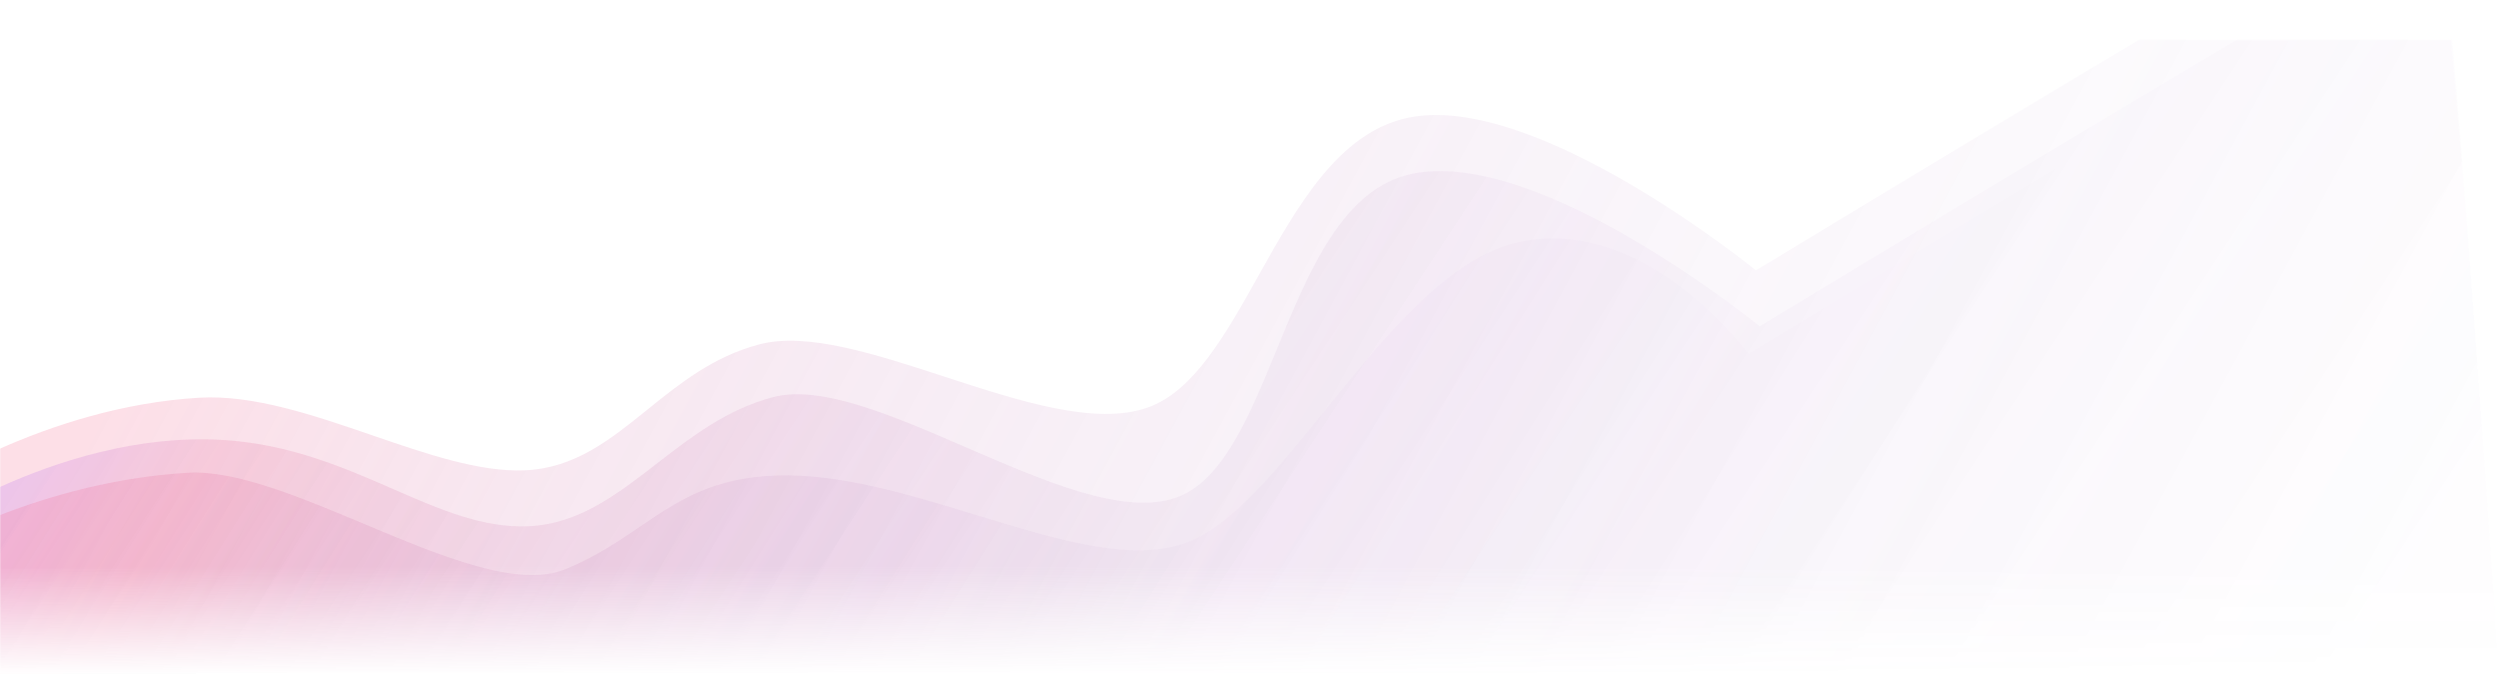 <svg
  fill="none"
  width="1440"
  height="388"
  viewBox="0 0 1440 388"
  preserveAspectRatio="none"
  xmlns="http://www.w3.org/2000/svg"
>
  <g clip-path="url(#clip0_14_207)">
    <mask id="mask0_14_207" style="mask-type:alpha" maskUnits="userSpaceOnUse" x="0" y="23" width="1440" height="435">
      <path fill="url(#paint0_linear_14_207)" d="M0 23h1440v435H0z"/>
    </mask>
    <g mask="url(#mask0_14_207)" fill-rule="evenodd" clip-rule="evenodd">
      <path opacity=".2" d="M0 398.214h1439.98c-2.62-39.461-5.61-83.731-8.74-128.967l-.52-7.073c-.13-1.817-.26-3.612-.39-5.406l-.17-2.365c-.08-1.043-.15-2.09-.23-3.144-11.26-160.228-24.18-325.608-29.86-325.258-10.91.61-388.65 229.733-388.65 229.733S884.285 52.087 810.764 67.892c-39.786 8.552-63.411 50.754-85.89 90.907-19.06 34.047-37.296 66.622-63.86 75.957-30.056 10.563-73.787-3.705-116.883-17.766-39.912-13.022-79.28-25.867-106.738-18.645-26.538 6.979-45.967 22.652-64.571 37.659-21.427 17.285-41.759 33.686-70.597 34.902-25.922 1.092-56.352-9.358-87.653-20.108-33.752-11.591-68.516-23.53-99.731-21.718C70.356 231.685 29.953 245.141 0 258.406v139.808Z" fill="url(#paint1_linear_14_207)"/>
      <path opacity=".2" d="M0 398.214h1440c-2.71-40.582-5.71-84.731-8.84-128.88l-.53-7.073c-.13-1.834-.26-3.645-.39-5.457-.13-1.812-.26-3.624-.39-5.458-10.66-149.4-22.36-293.387-27.6-293.125-10.91.61-388.65 229.733-388.65 229.733S886.381 84.307 812.947 100.199c-39.535 8.499-58.998 55.881-77.545 101.034-15.944 38.816-31.211 75.985-57.972 85.39-29.91 10.511-75.622-9.3-120.699-28.837-42.172-18.277-83.79-36.314-111.392-29.055-26.487 6.915-47.13 22.894-67.013 38.284-23.051 17.841-45.08 34.892-74.005 36.111-26.174 1.103-50.782-9.624-77.859-21.427-28.656-12.492-60.077-26.189-99.047-28.344C79.125 250.664 33.027 265.596 0 280.477v117.737Z" fill="url(#paint2_linear_14_207)"/>
      <path opacity=".2" d="M0 398.214h1432.32c-12.24-182.062-29.8-424.411-36.53-424.101-10.91.61-388.65 229.732-388.65 229.732s-58.414-80.245-132.023-64.44c-40.342 8.662-76.855 53.78-111.149 96.156-28.279 34.944-55.049 68.023-81.212 77.257-31.436 11.095-74.484-2.089-120.07-16.051-38.364-11.75-78.526-24.05-115.077-22.893-37.358 1.216-57.053 14.604-78.632 29.272-12.516 8.508-25.666 17.446-43.263 24.691-27.153 11.194-71.485-7.394-115.938-26.033-37.029-15.527-74.143-31.089-101.484-29.502C66.34 274.773 28.652 285.594 0 296.677v101.537Z" fill="url(#paint3_linear_14_207)"/>
    </g>
  </g>
  <defs>
    <linearGradient id="paint0_linear_14_207" x1="720" y1="23" x2="720" y2="420.5" gradientUnits="userSpaceOnUse">
      <stop offset=".763"/>
      <stop offset=".921" stop-opacity="0"/>
    </linearGradient>
    <linearGradient id="paint1_linear_14_207" x1="249.014" y1="-118.469" x2="3412.08" y2="1590.22" gradientUnits="userSpaceOnUse">
      <stop stop-color="#F56088"/>
      <stop offset=".03" stop-color="#E1598D" stop-opacity=".85"/>
      <stop offset=".07" stop-color="#C75093" stop-opacity=".65"/>
      <stop offset=".12" stop-color="#B04899" stop-opacity=".48"/>
      <stop offset=".17" stop-color="#9C429D" stop-opacity=".33"/>
      <stop offset=".22" stop-color="#8D3CA1" stop-opacity=".21"/>
      <stop offset=".27" stop-color="#8038A4" stop-opacity=".12"/>
      <stop offset=".33" stop-color="#7835A6" stop-opacity=".05"/>
      <stop offset=".39" stop-color="#7334A8" stop-opacity=".01"/>
      <stop offset=".48" stop-color="#7133A8" stop-opacity="0"/>
    </linearGradient>
    <linearGradient id="paint2_linear_14_207" x1="253.744" y1="-99.842" x2="2754.9" y2="1542.43" gradientUnits="userSpaceOnUse">
      <stop stop-color="#AD60F5"/>
      <stop offset=".03" stop-color="#E1598D" stop-opacity=".85"/>
      <stop offset=".07" stop-color="#C75093" stop-opacity=".65"/>
      <stop offset=".12" stop-color="#B04899" stop-opacity=".48"/>
      <stop offset=".17" stop-color="#9C429D" stop-opacity=".33"/>
      <stop offset=".22" stop-color="#8D3CA1" stop-opacity=".21"/>
      <stop offset=".27" stop-color="#8038A4" stop-opacity=".12"/>
      <stop offset=".33" stop-color="#7835A6" stop-opacity=".05"/>
      <stop offset=".39" stop-color="#7334A8" stop-opacity=".01"/>
      <stop offset=".48" stop-color="#7133A8" stop-opacity="0"/>
    </linearGradient>
    <linearGradient id="paint3_linear_14_207" x1="251.232" y1="-91.278" x2="2174.19" y2="1118.01" gradientUnits="userSpaceOnUse">
      <stop stop-color="#F56088"/>
      <stop offset=".03" stop-color="#E1598D" stop-opacity=".85"/>
      <stop offset=".07" stop-color="#C75093" stop-opacity=".65"/>
      <stop offset=".12" stop-color="#B04899" stop-opacity=".48"/>
      <stop offset=".17" stop-color="#9C429D" stop-opacity=".33"/>
      <stop offset=".22" stop-color="#8D3CA1" stop-opacity=".21"/>
      <stop offset=".27" stop-color="#8038A4" stop-opacity=".12"/>
      <stop offset=".33" stop-color="#7835A6" stop-opacity=".05"/>
      <stop offset=".39" stop-color="#7334A8" stop-opacity=".01"/>
      <stop offset=".48" stop-color="#7133A8" stop-opacity="0"/>
    </linearGradient>
    <clipPath id="clip0_14_207">
      <path fill="#fff" d="M0 0h1440v388H0z"/>
    </clipPath>
  </defs>
</svg>
